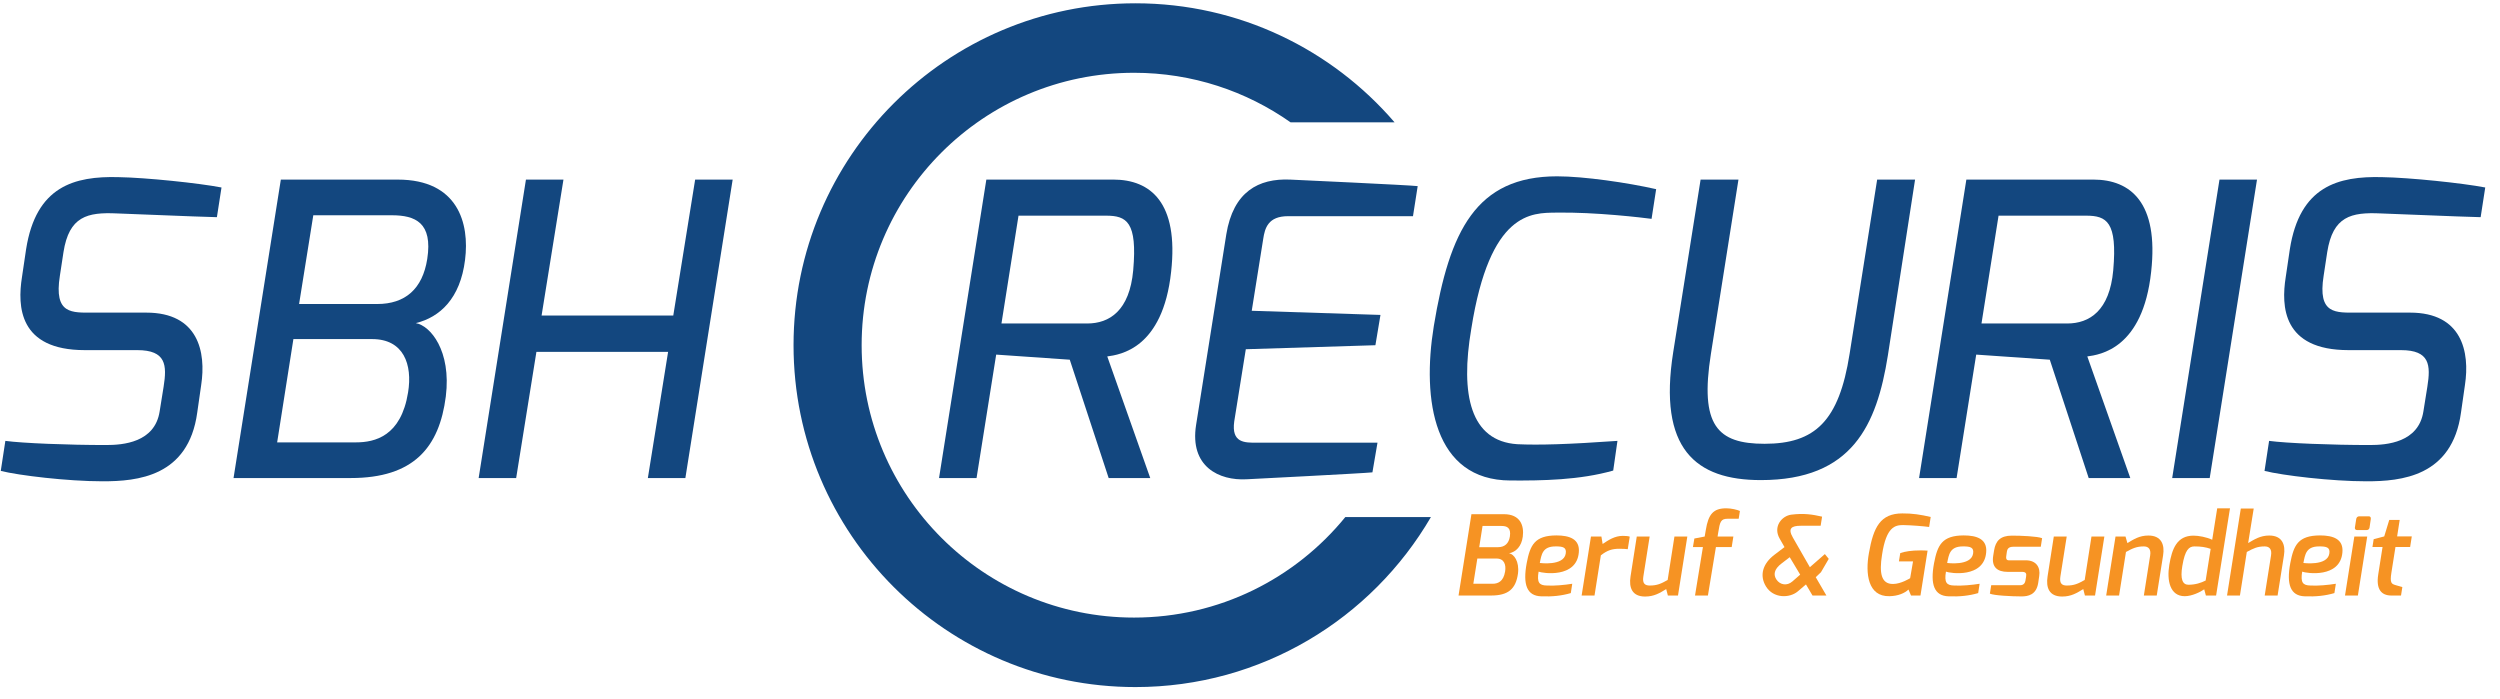 <?xml version="1.0" encoding="UTF-8" standalone="no"?><!DOCTYPE svg PUBLIC "-//W3C//DTD SVG 1.1//EN" "http://www.w3.org/Graphics/SVG/1.1/DTD/svg11.dtd"><svg width="100%" height="100%" viewBox="0 0 161 45" version="1.1" xmlns="http://www.w3.org/2000/svg" xmlns:xlink="http://www.w3.org/1999/xlink" xml:space="preserve" xmlns:serif="http://www.serif.com/" style="fill-rule:evenodd;clip-rule:evenodd;stroke-linejoin:round;stroke-miterlimit:2;"><rect id="ArtBoard1" x="0" y="0" width="160.046" height="44.556" style="fill:none;"/><clipPath id="_clip1"><rect x="0" y="0" width="160.046" height="44.556"/></clipPath><g clip-path="url(#_clip1)"><g><path d="M0.345,28.393c1.114,0.15 4.044,0.267 6.486,0.267c1.084,0 3.142,-0.155 3.451,-2.17l0.254,-1.581c0.221,-1.387 0.171,-2.361 -1.699,-2.361l-3.378,0c-4.256,0 -4.338,-2.834 -4.045,-4.694l0.267,-1.803c0.636,-4.054 3.102,-4.72 5.953,-4.643c1.766,0.029 5.15,0.381 6.631,0.666l-0.296,1.912c-1.364,-0.028 -6.177,-0.241 -6.437,-0.241c-1.909,-0.089 -3.082,0.187 -3.444,2.495l-0.231,1.516c-0.399,2.51 0.777,2.377 2.173,2.377l3.394,0c3.343,0 3.861,2.528 3.531,4.673l-0.253,1.766c-0.563,4.133 -3.868,4.424 -6.088,4.424c-2.266,0 -5.409,-0.379 -6.564,-0.669l0.295,-1.934Z" style="fill:#13477f;fill-rule:nonzero;"/><path d="M24.294,19.578c1.791,0 2.916,-0.96 3.221,-2.901c0.363,-2.338 -0.769,-2.814 -2.284,-2.814l-5.055,0l-0.915,5.715l5.033,0Zm-1.374,8.911c1.221,0 2.909,-0.393 3.361,-3.222c0.292,-1.797 -0.286,-3.43 -2.314,-3.43l-5.072,0l-1.046,6.652l5.071,0Zm-4.834,-16.923l7.53,0c3.873,0 4.635,2.81 4.333,5.174c-0.307,2.476 -1.612,3.688 -3.171,4.069c0.934,0.158 2.297,1.778 1.933,4.719c-0.418,3.293 -2.078,5.258 -6.122,5.258l-7.549,0l3.046,-19.22Z" style="fill:#13477f;fill-rule:nonzero;"/><path d="M33.871,11.565l2.416,0l-1.409,8.757l8.481,0l1.409,-8.757l2.416,0l-3.046,19.221l-2.416,0l1.304,-8.127l-8.481,0l-1.304,8.127l-2.416,0l3.046,-19.221Z" style="fill:#13477f;fill-rule:nonzero;"/><path d="M70.014,20.833c1.429,0 2.732,-0.817 2.965,-3.431c0.273,-3.12 -0.421,-3.513 -1.755,-3.513l-5.632,0l-1.098,6.944l5.52,0Zm-6.493,-9.268l8.172,0c2.41,0 4.221,1.49 3.728,5.935c-0.535,4.97 -3.303,5.342 -4.113,5.455l2.768,7.831l-2.678,0l-2.505,-7.621l-4.739,-0.328l-1.264,7.949l-2.416,0l3.047,-19.221Z" style="fill:#13477f;fill-rule:nonzero;"/><path d="M78.973,15.097c0.448,-2.754 2.074,-3.621 4.12,-3.531c0,0 7.753,0.357 8.206,0.42l-0.303,1.936l-8.048,0c-1.276,0 -1.493,0.762 -1.598,1.47l-0.738,4.622l8.29,0.267l-0.326,1.951l-8.346,0.258l-0.746,4.653c-0.191,1.392 0.679,1.366 1.441,1.366l7.785,0l-0.326,1.91c-0.417,0.055 -8.1,0.446 -8.1,0.446c-1.766,0.098 -3.684,-0.805 -3.255,-3.505l1.944,-12.263Z" style="fill:#13477f;fill-rule:nonzero;"/><path d="M100.283,11.355c1.728,0 4.536,0.411 6.373,0.827l-0.295,1.912c-0.496,-0.067 -3.623,-0.446 -6.149,-0.401c-1.558,0.022 -4.263,-0.105 -5.461,7.483c-0.726,4.262 -0.05,7.23 2.959,7.431c1.395,0.066 3.284,0.009 6.454,-0.214l-0.273,1.911c-2.157,0.617 -4.583,0.652 -6.617,0.64c-4.943,-0.012 -5.712,-5.179 -4.937,-9.943c1.012,-6.14 2.721,-9.646 7.946,-9.646" style="fill:#13477f;fill-rule:nonzero;"/><path d="M109.519,11.565l2.438,0l-1.774,11.22c-0.728,4.611 0.405,5.795 3.458,5.795c3.251,0 4.794,-1.467 5.474,-5.795l1.774,-11.22l2.442,0l-1.754,11.338c-0.714,4.464 -2.281,8.015 -8.18,8.015c-4.196,0 -6.629,-2.007 -5.64,-8.251l1.762,-11.102Z" style="fill:#13477f;fill-rule:nonzero;"/><path d="M133.128,20.833c1.429,0 2.732,-0.817 2.965,-3.431c0.273,-3.12 -0.42,-3.513 -1.754,-3.513l-5.632,0l-1.099,6.944l5.52,0Zm-6.494,-9.268l8.173,0c2.41,0 4.222,1.49 3.728,5.935c-0.534,4.97 -3.304,5.342 -4.112,5.455l2.768,7.831l-2.679,0l-2.505,-7.621l-4.739,-0.328l-1.263,7.949l-2.416,0l3.045,-19.221Z" style="fill:#13477f;fill-rule:nonzero;"/><path d="M142.935,11.565l2.416,0l-3.046,19.221l-2.416,0l3.046,-19.221Z" style="fill:#13477f;fill-rule:nonzero;"/><path d="M146.13,28.393c1.114,0.15 4.044,0.267 6.486,0.267c1.085,0 3.142,-0.155 3.452,-2.17l0.253,-1.581c0.221,-1.387 0.171,-2.361 -1.699,-2.361l-3.378,0c-4.256,0 -4.337,-2.834 -4.044,-4.694l0.266,-1.803c0.637,-4.054 3.102,-4.72 5.954,-4.643c1.766,0.029 5.149,0.381 6.63,0.666l-0.296,1.912c-1.364,-0.028 -6.177,-0.241 -6.437,-0.241c-1.908,-0.089 -3.081,0.187 -3.444,2.495l-0.23,1.516c-0.399,2.51 0.776,2.377 2.173,2.377l3.394,0c3.343,0 3.861,2.528 3.531,4.673l-0.253,1.766c-0.564,4.133 -3.868,4.424 -6.088,4.424c-2.266,0 -5.41,-0.379 -6.564,-0.669l0.294,-1.934Z" style="fill:#13477f;fill-rule:nonzero;"/><path d="M96.47,35.239c0.43,0 0.695,-0.236 0.766,-0.686c0.087,-0.566 -0.186,-0.681 -0.536,-0.681l-1.224,0l-0.214,1.367l1.208,0Zm-0.343,2.355c0.315,0 0.694,-0.122 0.802,-0.788c0.071,-0.436 -0.058,-0.836 -0.551,-0.836l-1.238,0l-0.258,1.624l1.245,0Zm-1.367,-4.48l2.09,0c1.066,0 1.31,0.745 1.217,1.446c-0.079,0.622 -0.437,0.987 -0.881,1.073c0.316,0.05 0.666,0.522 0.573,1.296c-0.136,1.001 -0.63,1.423 -1.732,1.423l-2.097,0l0.83,-5.238Z" style="fill:#f69323;fill-rule:nonzero;"/><path d="M100.831,35.662c0.072,-0.408 -0.171,-0.479 -0.659,-0.473c-0.844,0 -0.901,0.53 -1.008,1.067c0,0 1.531,0.208 1.667,-0.594m-0.601,-1.181c0.852,0 1.525,0.236 1.446,1.095c-0.143,1.675 -2.326,1.345 -2.591,1.238c-0.114,0.694 0.029,0.887 0.537,0.894c0.465,0.03 1.145,-0.035 1.631,-0.114l-0.093,0.601c-0.587,0.172 -1.195,0.237 -1.91,0.208c-0.917,-0.029 -1.189,-0.752 -0.93,-2.14c0.221,-1.166 0.515,-1.775 1.91,-1.782" style="fill:#f69323;fill-rule:nonzero;"/><path d="M102.458,34.553l0.673,0l0.078,0.479c0.373,-0.25 0.78,-0.522 1.296,-0.522c0.178,0 0.365,0.014 0.451,0.05l-0.129,0.808c-0.094,-0.014 -0.322,-0.028 -0.537,-0.028c-0.473,0 -0.78,0.1 -1.195,0.422l-0.408,2.591l-0.83,0l0.601,-3.8Z" style="fill:#f69323;fill-rule:nonzero;"/><path d="M105.408,34.553l0.83,0l-0.408,2.583c-0.072,0.458 0.122,0.572 0.415,0.572c0.465,0 0.723,-0.114 1.152,-0.358l0.437,-2.797l0.83,0l-0.601,3.8l-0.652,0l-0.107,-0.416c-0.422,0.258 -0.78,0.48 -1.36,0.48c-0.837,0 -1.051,-0.573 -0.937,-1.295l0.401,-2.569Z" style="fill:#f69323;fill-rule:nonzero;"/><path d="M109.117,34.681l0.665,-0.128l0.071,-0.415c0.166,-1.031 0.487,-1.403 1.324,-1.403c0.316,0 0.709,0.093 0.874,0.172l-0.079,0.5l-0.708,0c-0.445,0 -0.501,0.194 -0.609,0.881l-0.043,0.265l1.017,0l-0.108,0.68l-1.016,0l-0.515,3.12l-0.831,0l0.509,-3.12l-0.644,0l0.093,-0.552Z" style="fill:#f69323;fill-rule:nonzero;"/><path d="M115.431,37.444l0.501,-0.437l-0.673,-1.123l-0.515,0.394c-0.516,0.386 -0.544,0.751 -0.337,1.051c0.229,0.337 0.673,0.423 1.024,0.115m-1.166,-1.711l0.657,-0.5l-0.307,-0.537c-0.458,-0.787 0.143,-1.481 0.752,-1.553c0.8,-0.1 1.352,-0.014 1.975,0.129l-0.093,0.587l-1.281,0c-0.588,0 -0.852,0.164 -0.508,0.758l1.095,1.911l0.966,-0.845l0.25,0.308l-0.501,0.859l-0.336,0.322l0.687,1.181l-0.895,0l-0.422,-0.716l-0.53,0.451c-0.53,0.444 -1.567,0.458 -2.046,-0.322c-0.429,-0.701 -0.215,-1.46 0.537,-2.033" style="fill:#f69323;fill-rule:nonzero;"/><path d="M122.519,33.064c0.623,-0.007 1.181,0.079 1.818,0.229l-0.101,0.644c-0.293,-0.043 -1.145,-0.115 -1.674,-0.122c-0.508,0 -1.088,0.094 -1.36,1.918c-0.186,1.167 -0.057,1.882 0.709,1.875c0.515,0 1.102,-0.372 1.102,-0.372l0.186,-1.081l-0.909,0l0.086,-0.536c0.315,-0.108 0.737,-0.172 1.281,-0.172c0.15,0 0.308,0 0.479,0.014l-0.458,2.891l-0.608,0l-0.165,-0.386c-0.235,0.229 -0.672,0.422 -1.23,0.429c-1.389,0.029 -1.553,-1.466 -1.317,-2.776c0.293,-1.675 0.737,-2.555 2.161,-2.555" style="fill:#f69323;fill-rule:nonzero;"/><path d="M127.066,35.662c0.071,-0.408 -0.172,-0.479 -0.659,-0.473c-0.844,0 -0.901,0.53 -1.009,1.067c0,0 1.531,0.208 1.668,-0.594m-0.602,-1.181c0.852,0 1.525,0.236 1.446,1.095c-0.143,1.675 -2.325,1.345 -2.591,1.238c-0.114,0.694 0.029,0.887 0.537,0.894c0.466,0.03 1.145,-0.035 1.632,-0.114l-0.093,0.601c-0.587,0.172 -1.195,0.237 -1.91,0.208c-0.917,-0.029 -1.189,-0.752 -0.931,-2.14c0.222,-1.166 0.515,-1.775 1.91,-1.782" style="fill:#f69323;fill-rule:nonzero;"/><path d="M128.234,37.687l1.853,0c0.044,0 0.301,0.014 0.351,-0.294l0.044,-0.265c0.035,-0.192 -0.015,-0.3 -0.258,-0.3l-0.931,0c-0.673,0 -1.045,-0.315 -0.93,-1.037l0.057,-0.351c0.1,-0.609 0.408,-0.945 1.145,-0.945c0.601,0 1.646,0.043 1.947,0.165l-0.086,0.551l-1.775,0c-0.329,0 -0.386,0.179 -0.408,0.315l-0.036,0.257c-0.064,0.351 0.144,0.301 0.301,0.301l0.952,0c0.687,0 0.952,0.465 0.866,1.009l-0.065,0.444c-0.122,0.779 -0.658,0.872 -1.08,0.872c-0.587,0 -1.789,-0.057 -2.033,-0.179l0.086,-0.543Z" style="fill:#f69323;fill-rule:nonzero;"/><path d="M132.265,34.553l0.831,0l-0.408,2.583c-0.072,0.458 0.122,0.572 0.414,0.572c0.466,0 0.724,-0.114 1.153,-0.358l0.436,-2.797l0.83,0l-0.6,3.8l-0.652,0l-0.107,-0.416c-0.422,0.258 -0.78,0.48 -1.36,0.48c-0.837,0 -1.052,-0.573 -0.938,-1.295l0.401,-2.569Z" style="fill:#f69323;fill-rule:nonzero;"/><path d="M136.239,34.553l0.644,0l0.122,0.422c0.401,-0.243 0.772,-0.487 1.352,-0.487c0.845,0 1.06,0.602 0.945,1.288l-0.408,2.577l-0.83,0l0.407,-2.584c0.065,-0.408 -0.114,-0.58 -0.407,-0.58c-0.466,0 -0.723,0.122 -1.152,0.358l-0.444,2.806l-0.83,0l0.601,-3.8Z" style="fill:#f69323;fill-rule:nonzero;"/><path d="M140.936,37.658c0.443,0 0.815,-0.121 1.108,-0.272l0.323,-2.039c-0.323,-0.114 -0.63,-0.158 -1.045,-0.158c-0.35,0 -0.608,0.215 -0.78,1.26c-0.143,0.845 0.014,1.209 0.394,1.209m0.329,-3.163c0.322,0 0.837,0.093 1.202,0.265l0.322,-2.025l0.823,0l-0.895,5.618l-0.658,0l-0.107,-0.401c-0.244,0.172 -0.787,0.443 -1.253,0.443c-0.951,0 -1.166,-1.009 -0.994,-2.025c0.172,-1.037 0.494,-1.875 1.56,-1.875" style="fill:#f69323;fill-rule:nonzero;"/><path d="M144.308,32.749l0.831,0l-0.358,2.225c0.4,-0.235 0.78,-0.486 1.359,-0.486c0.844,0 1.06,0.602 0.945,1.288l-0.408,2.577l-0.831,0l0.409,-2.584c0.064,-0.408 -0.108,-0.58 -0.409,-0.58c-0.464,0 -0.722,0.122 -1.152,0.358l-0.443,2.806l-0.83,0l0.887,-5.604Z" style="fill:#f69323;fill-rule:nonzero;"/><path d="M150.007,35.662c0.072,-0.408 -0.172,-0.479 -0.659,-0.473c-0.844,0 -0.901,0.53 -1.009,1.067c0,0 1.531,0.208 1.668,-0.594m-0.601,-1.181c0.852,0 1.524,0.236 1.445,1.095c-0.143,1.675 -2.325,1.345 -2.59,1.238c-0.114,0.694 0.028,0.887 0.537,0.894c0.465,0.03 1.145,-0.035 1.631,-0.114l-0.093,0.601c-0.587,0.172 -1.195,0.237 -1.91,0.208c-0.917,-0.029 -1.189,-0.752 -0.931,-2.14c0.222,-1.166 0.515,-1.775 1.911,-1.782" style="fill:#f69323;fill-rule:nonzero;"/><path d="M151.74,33.429c0.015,-0.107 0.087,-0.179 0.201,-0.179l0.608,0c0.107,0 0.144,0.079 0.129,0.179l-0.079,0.544c-0.014,0.107 -0.092,0.164 -0.193,0.164l-0.608,0c-0.1,0 -0.157,-0.064 -0.143,-0.164l0.085,-0.544Zm-0.121,1.124l0.83,0l-0.601,3.799l-0.83,0l0.601,-3.799Z" style="fill:#f69323;fill-rule:nonzero;"/><path d="M152.865,34.724l0.68,-0.179l0.322,-1.059l0.673,0l-0.165,1.059l0.944,0l-0.106,0.68l-0.945,0l-0.265,1.675c-0.1,0.637 0.014,0.701 0.243,0.773c0,0 0.444,0.136 0.465,0.136l-0.086,0.544l-0.615,0c-0.651,0 -1.002,-0.401 -0.852,-1.353l0.279,-1.775l-0.651,0l0.079,-0.501Z" style="fill:#f69323;fill-rule:nonzero;"/><path d="M86.64,33.298c-3.217,3.95 -8.117,6.474 -13.608,6.474c-9.688,0 -17.542,-7.854 -17.542,-17.542c0,-9.688 7.854,-17.543 17.542,-17.543c3.755,0 7.231,1.184 10.084,3.193l6.697,0c-4.038,-4.693 -10.016,-7.668 -16.691,-7.668c-12.161,0 -22.018,9.858 -22.018,22.018c0,12.16 9.857,22.017 22.018,22.017c8.123,0 15.215,-4.403 19.03,-10.949l-5.512,0Z" style="fill:#13477f;fill-rule:nonzero;"/></g></g></svg>